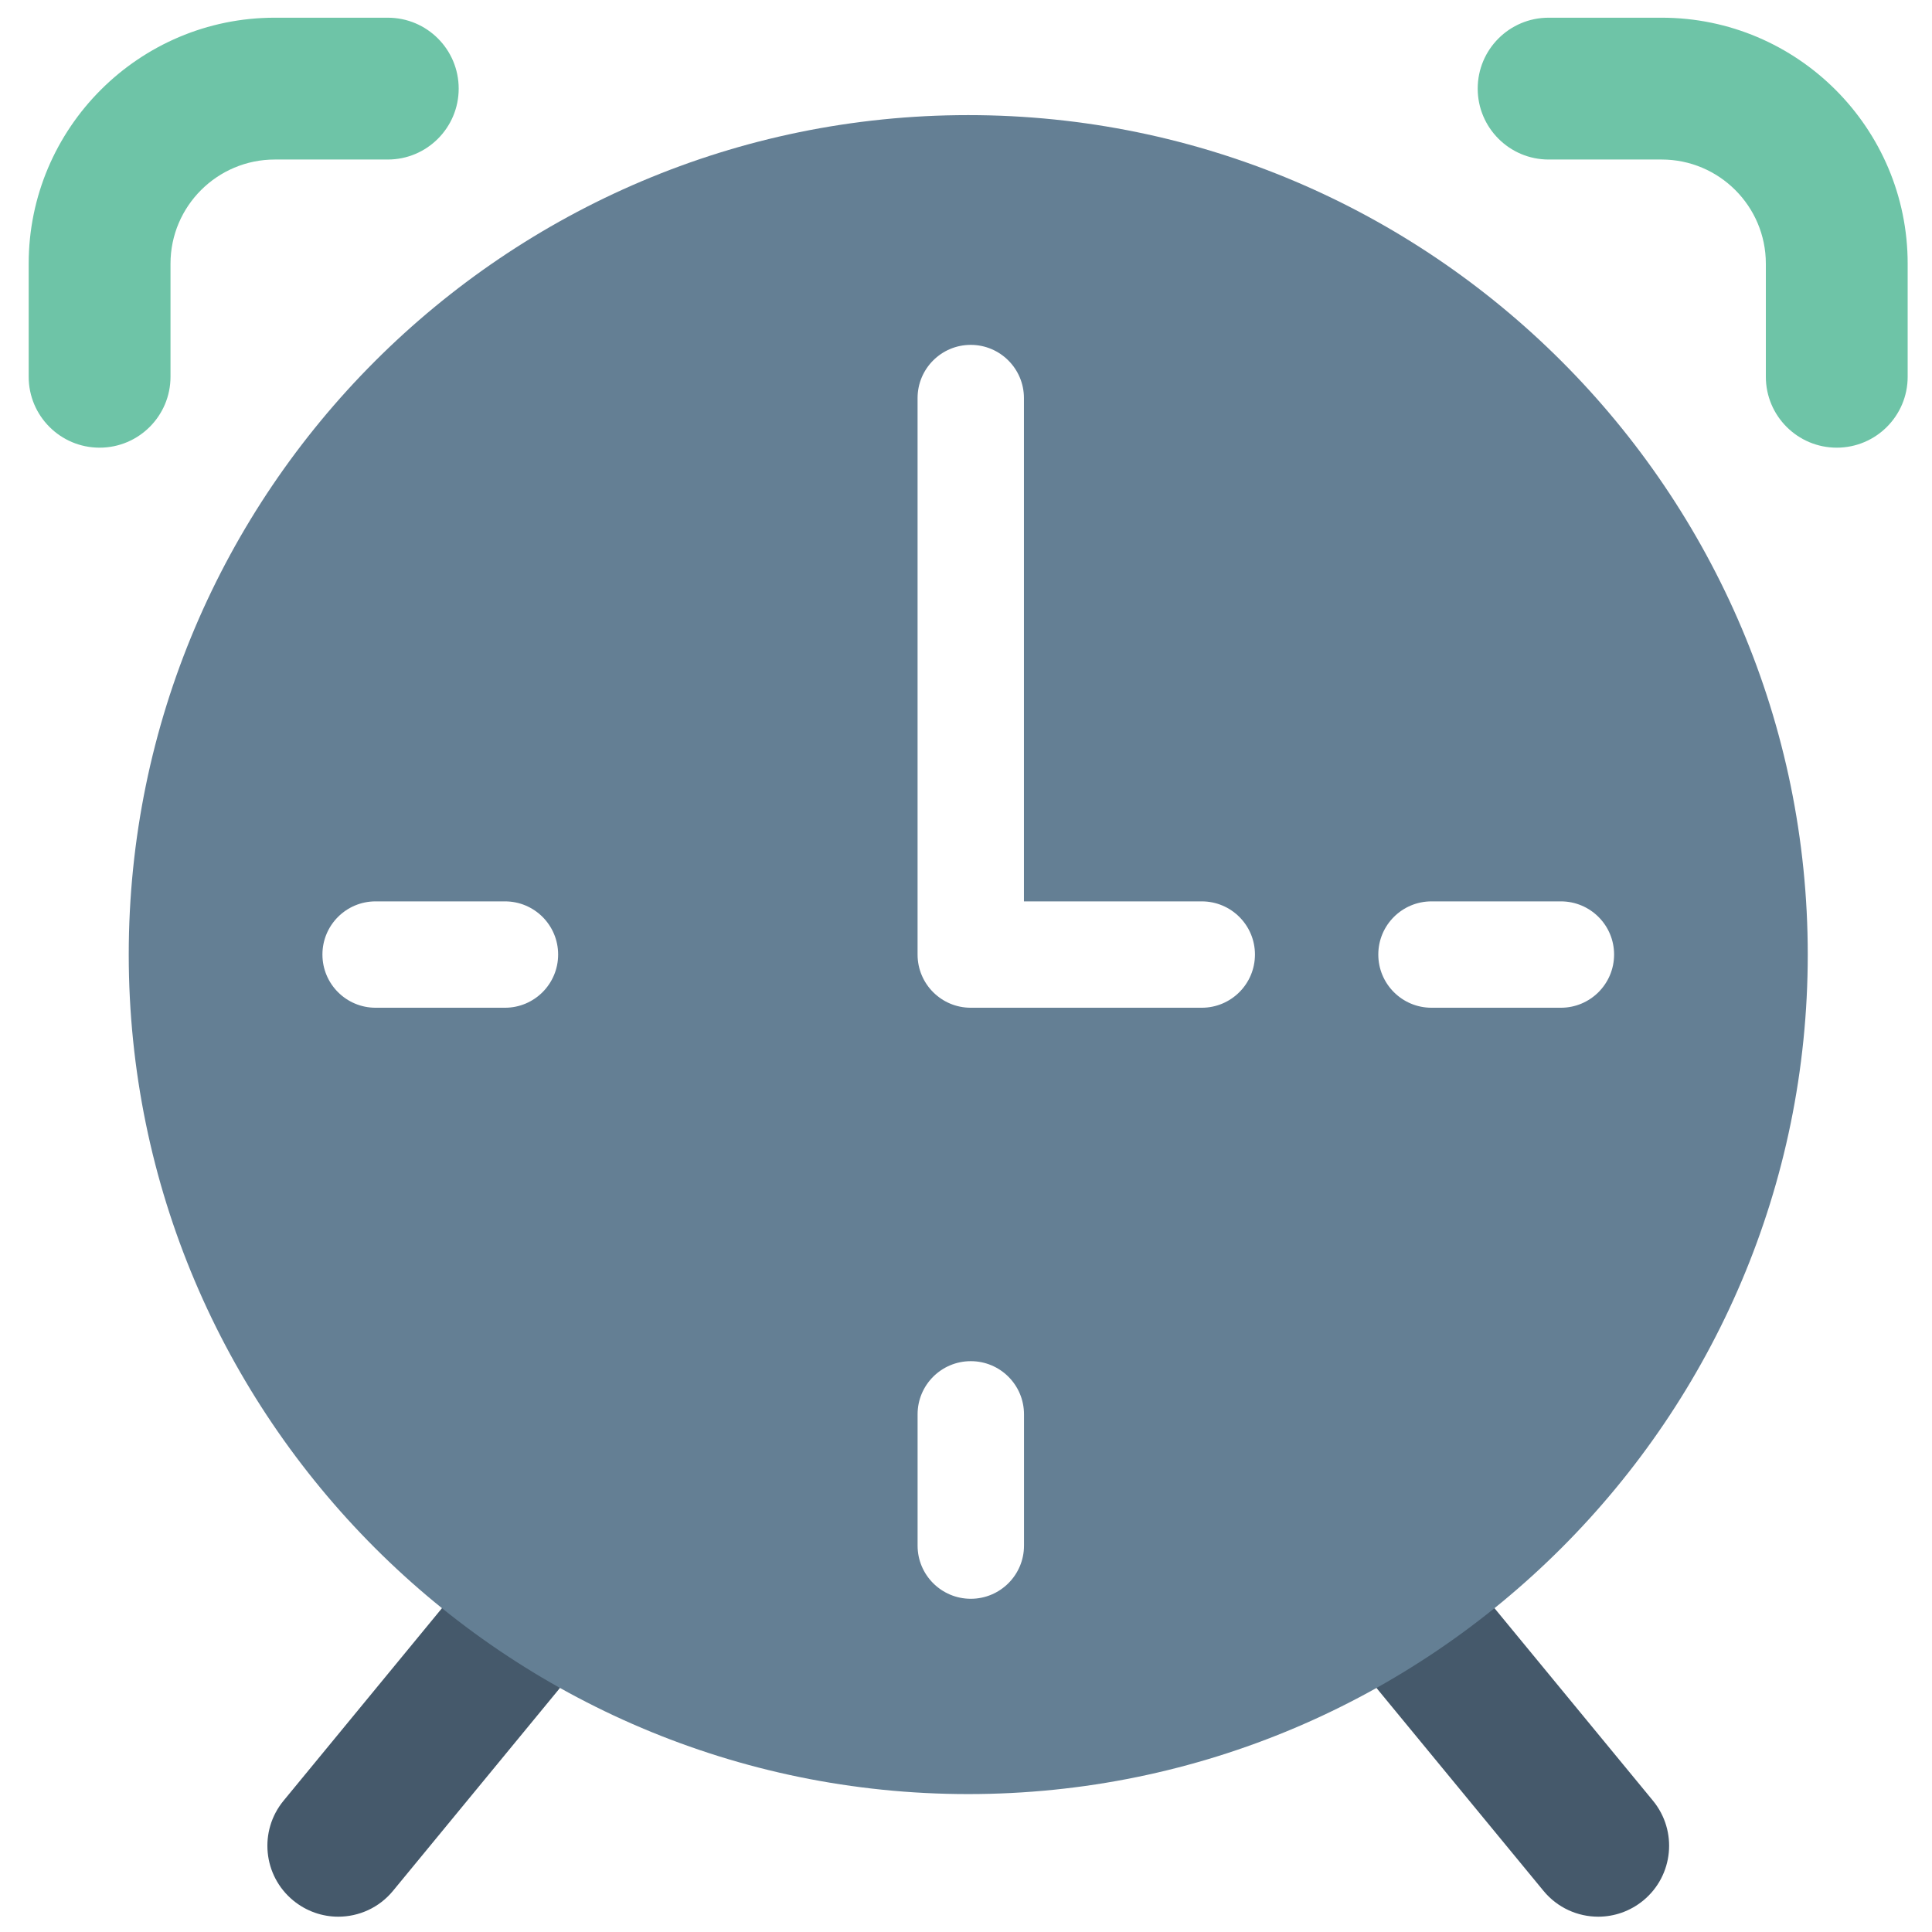 <svg xmlns="http://www.w3.org/2000/svg" xmlns:xlink="http://www.w3.org/1999/xlink" width="91px" height="91px" viewBox="0 0 91 91" id="Layer_1" xml:space="preserve"><g><g><path d="M15.932,90.279c-0.746,0-1.498-0.252-2.119-0.762c-1.426-1.172-1.629-3.275-0.457-4.701l7.789-9.467    c1.172-1.424,3.277-1.629,4.699-0.457c1.426,1.172,1.631,3.275,0.459,4.701l-7.789,9.465    C17.854,89.863,16.896,90.279,15.932,90.279z" fill="#45596B"></path><path d="M75.279,90.279c-0.963,0-1.92-0.416-2.58-1.219l-7.793-9.467c-1.172-1.426-0.969-3.529,0.457-4.701    c1.424-1.17,3.529-0.967,4.701,0.457l7.793,9.467c1.172,1.426,0.967,3.529-0.457,4.701C76.777,90.027,76.027,90.279,75.279,90.279    z" fill="#45596B"></path><path d="M45.605,5.422c-21.803,0-39.541,17.738-39.541,39.538c0,21.802,17.738,39.544,39.541,39.544    S85.148,66.762,85.148,44.96C85.148,23.161,67.408,5.422,45.605,5.422z M23.785,47.466h-6.094c-1.383,0-2.504-1.121-2.504-2.506    s1.121-2.504,2.504-2.504h6.094c1.383,0,2.504,1.119,2.504,2.504S25.168,47.466,23.785,47.466z M48.232,72.801    c0,1.383-1.123,2.504-2.506,2.504s-2.506-1.121-2.506-2.504v-6.184c0-1.385,1.123-2.504,2.506-2.504s2.506,1.119,2.506,2.504    V72.801z M56.604,47.466H45.723c-1.383,0-2.504-1.121-2.504-2.506V18.75c0-1.383,1.121-2.506,2.504-2.506s2.506,1.123,2.506,2.506    v23.706h8.375c1.383,0,2.506,1.119,2.506,2.504S57.986,47.466,56.604,47.466z M73.52,47.466h-6.094    c-1.383,0-2.506-1.121-2.506-2.506s1.123-2.504,2.506-2.504h6.094c1.383,0,2.506,1.119,2.506,2.504S74.902,47.466,73.52,47.466z" fill="#647F94"></path><path d="M4.691,21.086c-1.846,0-3.34-1.496-3.34-3.34V12.42c0-6.391,5.199-11.586,11.592-11.586h5.322    c1.846,0,3.34,1.494,3.34,3.34c0,1.842-1.494,3.34-3.34,3.34h-5.322c-2.709,0-4.912,2.199-4.912,4.906v5.326    C8.031,19.59,6.535,21.086,4.691,21.086z" fill="#6EC4A7"></path><path d="M86.514,21.086c-1.844,0-3.34-1.496-3.34-3.34V12.42c0-2.707-2.201-4.906-4.908-4.906h-5.324    c-1.844,0-3.34-1.498-3.34-3.34c0-1.846,1.496-3.34,3.34-3.34h5.324c6.391,0,11.588,5.195,11.588,11.586v5.326    C89.854,19.59,88.359,21.086,86.514,21.086z" fill="#6EC4A7"></path></g></g></svg>